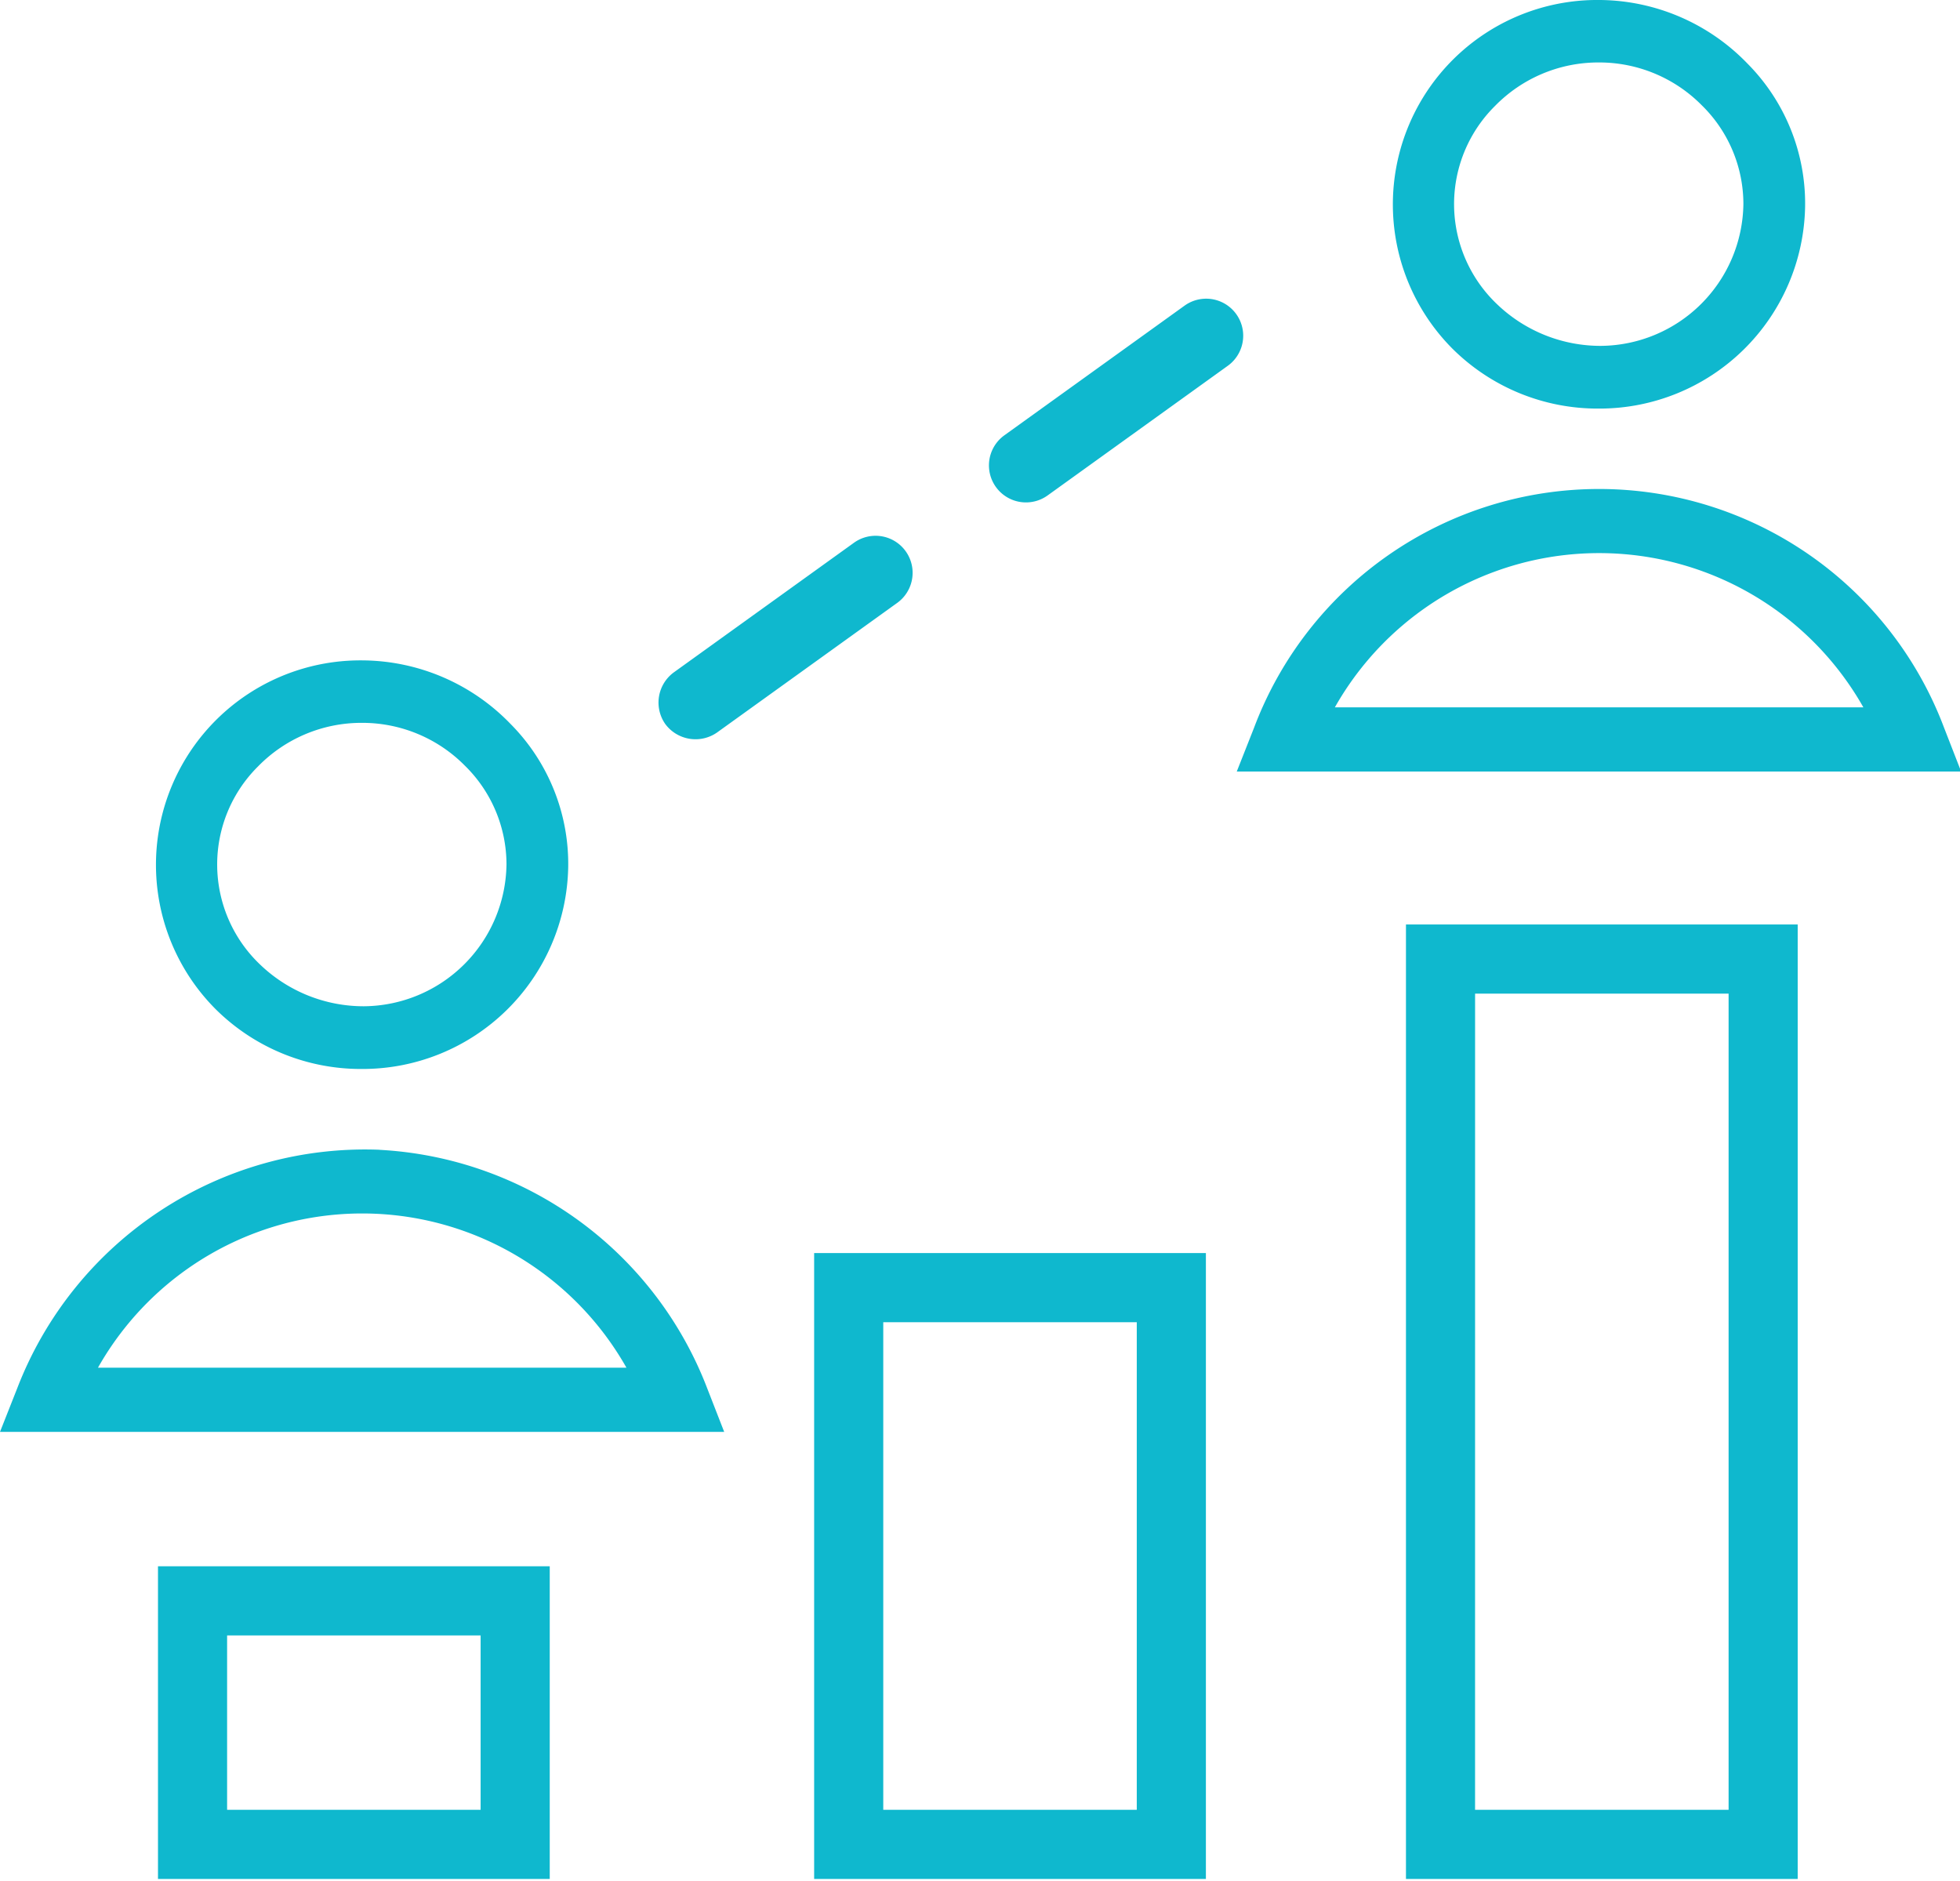 <?xml version="1.0" encoding="UTF-8" standalone="no"?><svg xmlns="http://www.w3.org/2000/svg" xmlns:xlink="http://www.w3.org/1999/xlink" fill="#0fb8ce" height="76.2" preserveAspectRatio="xMidYMid meet" version="1" viewBox="0.0 -0.0 79.4 76.2" width="79.4" zoomAndPan="magnify"><g data-name="45" id="change1_1"><path d="M78.755,29.478a14.935,14.935,0,0,0-27.953,0l-.7,1.773H79.445Zm-24.679-.827a12.295,12.295,0,0,1,21.409,0ZM14.638,43.3h.02a8.33,8.33,0,0,0,8.36-8.17,8.047,8.047,0,0,0-2.34-5.81,8.4,8.4,0,0,0-5.95-2.57h-.01a8.281,8.281,0,0,0-5.99,14.12A8.343,8.343,0,0,0,14.638,43.3Zm-4.18-12.26a5.849,5.849,0,0,1,4.169-1.76h.031a5.838,5.838,0,0,1,4.17,1.73,5.606,5.606,0,0,1,1.69,4,5.823,5.823,0,0,1-5.78,5.75,6.057,6.057,0,0,1-4.17-1.66,5.594,5.594,0,0,1-.11-8.06Zm4.928,15.533A15.1,15.1,0,0,0,.7,56.228L0,58H29.337l-.69-1.77A15.072,15.072,0,0,0,15.386,46.576ZM3.969,55.4a12.294,12.294,0,0,1,21.408,0ZM64.745,16.55h.02a8.33,8.33,0,0,0,8.36-8.17,8.047,8.047,0,0,0-2.34-5.81A8.4,8.4,0,0,0,64.835,0h-.01a8.281,8.281,0,0,0-5.99,14.12A8.343,8.343,0,0,0,64.745,16.55ZM60.565,4.29a5.85,5.85,0,0,1,4.17-1.76h.03a5.838,5.838,0,0,1,4.17,1.73,5.6,5.6,0,0,1,1.69,4,5.822,5.822,0,0,1-5.78,5.75,6.057,6.057,0,0,1-4.17-1.66,5.594,5.594,0,0,1-.11-8.06ZM56.956,76.109H72.825V37.448H56.956Zm2.8-35.861h10.27V73.309H59.755ZM32.981,76.109h15.87V50.757H32.981Zm2.8-22.552h10.27V73.309H35.781ZM6.4,76.109h15.87V63.444H6.4Zm2.8-9.865h10.27v7.065H9.2ZM26.952,29.33a1.516,1.516,0,0,1,.342-2.093l7.3-5.252a1.5,1.5,0,0,1,1.752,2.436l-7.3,5.251A1.526,1.526,0,0,1,26.952,29.33ZM49.738,14.817l-7.3,5.252a1.5,1.5,0,0,1-1.751-2.436l7.3-5.252a1.5,1.5,0,1,1,1.751,2.436Z"/></g></svg>